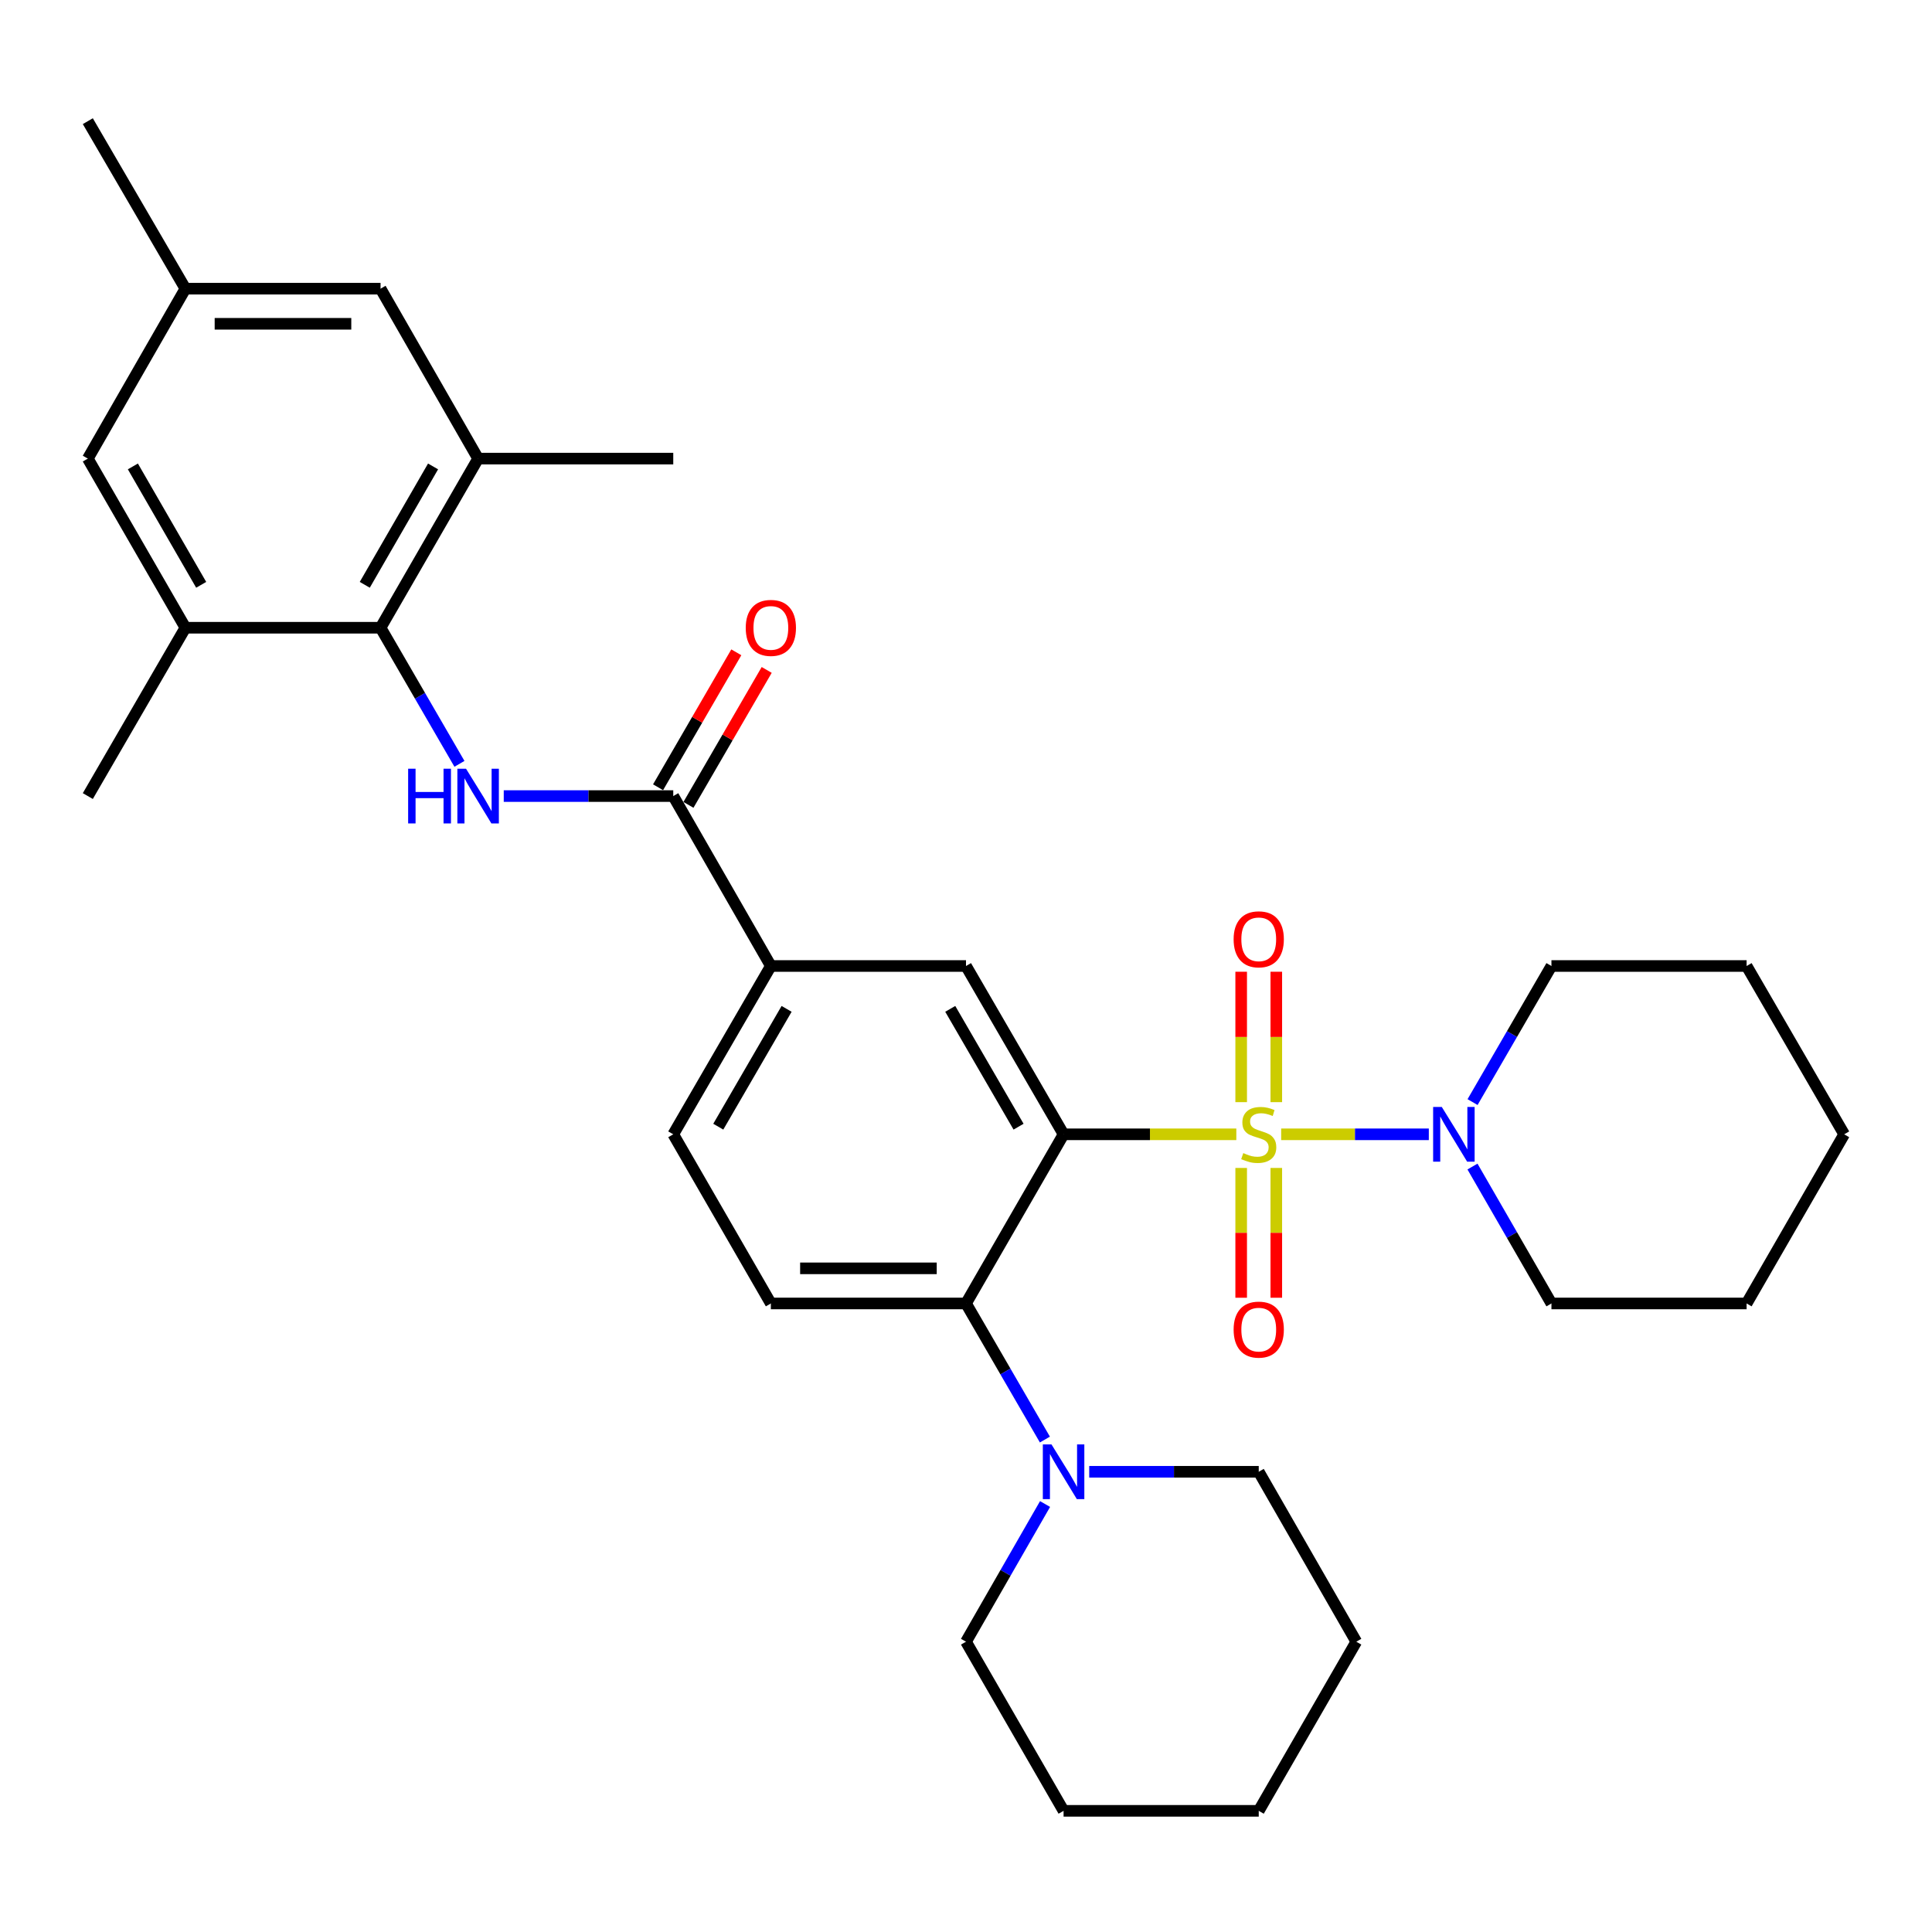 <?xml version='1.0' encoding='iso-8859-1'?>
<svg version='1.1' baseProfile='full'
              xmlns='http://www.w3.org/2000/svg'
                      xmlns:rdkit='http://www.rdkit.org/xml'
                      xmlns:xlink='http://www.w3.org/1999/xlink'
                  xml:space='preserve'
width='1000px' height='1000px' viewBox='0 0 1000 1000'>
<!-- END OF HEADER -->
<rect style='opacity:1.0;fill:#FFFFFF;stroke:none' width='1000' height='1000' x='0' y='0'> </rect>
<path class='bond-0' d='M 639.917,587.118 L 595.212,587.118' style='fill:none;fill-rule:evenodd;stroke:#CCCC00;stroke-width:6px;stroke-linecap:butt;stroke-linejoin:miter;stroke-opacity:1' />
<path class='bond-0' d='M 595.212,587.118 L 550.507,587.118' style='fill:none;fill-rule:evenodd;stroke:#000000;stroke-width:6px;stroke-linecap:butt;stroke-linejoin:miter;stroke-opacity:1' />
<path class='bond-3' d='M 663.127,587.118 L 701.339,587.118' style='fill:none;fill-rule:evenodd;stroke:#CCCC00;stroke-width:6px;stroke-linecap:butt;stroke-linejoin:miter;stroke-opacity:1' />
<path class='bond-3' d='M 701.339,587.118 L 739.551,587.118' style='fill:none;fill-rule:evenodd;stroke:#0000FF;stroke-width:6px;stroke-linecap:butt;stroke-linejoin:miter;stroke-opacity:1' />
<path class='bond-11' d='M 642.432,604.523 L 642.432,638.118' style='fill:none;fill-rule:evenodd;stroke:#CCCC00;stroke-width:6px;stroke-linecap:butt;stroke-linejoin:miter;stroke-opacity:1' />
<path class='bond-11' d='M 642.432,638.118 L 642.432,671.712' style='fill:none;fill-rule:evenodd;stroke:#FF0000;stroke-width:6px;stroke-linecap:butt;stroke-linejoin:miter;stroke-opacity:1' />
<path class='bond-11' d='M 660.611,604.523 L 660.611,638.118' style='fill:none;fill-rule:evenodd;stroke:#CCCC00;stroke-width:6px;stroke-linecap:butt;stroke-linejoin:miter;stroke-opacity:1' />
<path class='bond-11' d='M 660.611,638.118 L 660.611,671.712' style='fill:none;fill-rule:evenodd;stroke:#FF0000;stroke-width:6px;stroke-linecap:butt;stroke-linejoin:miter;stroke-opacity:1' />
<path class='bond-12' d='M 660.611,570.472 L 660.611,536.722' style='fill:none;fill-rule:evenodd;stroke:#CCCC00;stroke-width:6px;stroke-linecap:butt;stroke-linejoin:miter;stroke-opacity:1' />
<path class='bond-12' d='M 660.611,536.722 L 660.611,502.972' style='fill:none;fill-rule:evenodd;stroke:#FF0000;stroke-width:6px;stroke-linecap:butt;stroke-linejoin:miter;stroke-opacity:1' />
<path class='bond-12' d='M 642.432,570.472 L 642.432,536.722' style='fill:none;fill-rule:evenodd;stroke:#CCCC00;stroke-width:6px;stroke-linecap:butt;stroke-linejoin:miter;stroke-opacity:1' />
<path class='bond-12' d='M 642.432,536.722 L 642.432,502.972' style='fill:none;fill-rule:evenodd;stroke:#FF0000;stroke-width:6px;stroke-linecap:butt;stroke-linejoin:miter;stroke-opacity:1' />
<path class='bond-1' d='M 550.507,587.118 L 500,674.67' style='fill:none;fill-rule:evenodd;stroke:#000000;stroke-width:6px;stroke-linecap:butt;stroke-linejoin:miter;stroke-opacity:1' />
<path class='bond-6' d='M 550.507,587.118 L 500,500' style='fill:none;fill-rule:evenodd;stroke:#000000;stroke-width:6px;stroke-linecap:butt;stroke-linejoin:miter;stroke-opacity:1' />
<path class='bond-6' d='M 527.204,583.168 L 491.849,522.186' style='fill:none;fill-rule:evenodd;stroke:#000000;stroke-width:6px;stroke-linecap:butt;stroke-linejoin:miter;stroke-opacity:1' />
<path class='bond-7' d='M 500,674.67 L 520.419,709.89' style='fill:none;fill-rule:evenodd;stroke:#000000;stroke-width:6px;stroke-linecap:butt;stroke-linejoin:miter;stroke-opacity:1' />
<path class='bond-7' d='M 520.419,709.89 L 540.838,745.11' style='fill:none;fill-rule:evenodd;stroke:#0000FF;stroke-width:6px;stroke-linecap:butt;stroke-linejoin:miter;stroke-opacity:1' />
<path class='bond-13' d='M 500,674.67 L 398.996,674.67' style='fill:none;fill-rule:evenodd;stroke:#000000;stroke-width:6px;stroke-linecap:butt;stroke-linejoin:miter;stroke-opacity:1' />
<path class='bond-13' d='M 484.849,656.491 L 414.146,656.491' style='fill:none;fill-rule:evenodd;stroke:#000000;stroke-width:6px;stroke-linecap:butt;stroke-linejoin:miter;stroke-opacity:1' />
<path class='bond-2' d='M 260.739,412.044 L 304.608,412.044' style='fill:none;fill-rule:evenodd;stroke:#0000FF;stroke-width:6px;stroke-linecap:butt;stroke-linejoin:miter;stroke-opacity:1' />
<path class='bond-2' d='M 304.608,412.044 L 348.478,412.044' style='fill:none;fill-rule:evenodd;stroke:#000000;stroke-width:6px;stroke-linecap:butt;stroke-linejoin:miter;stroke-opacity:1' />
<path class='bond-4' d='M 237.808,395.366 L 217.392,360.141' style='fill:none;fill-rule:evenodd;stroke:#0000FF;stroke-width:6px;stroke-linecap:butt;stroke-linejoin:miter;stroke-opacity:1' />
<path class='bond-4' d='M 217.392,360.141 L 196.976,324.916' style='fill:none;fill-rule:evenodd;stroke:#000000;stroke-width:6px;stroke-linecap:butt;stroke-linejoin:miter;stroke-opacity:1' />
<path class='bond-19' d='M 762.151,603.805 L 782.587,639.237' style='fill:none;fill-rule:evenodd;stroke:#0000FF;stroke-width:6px;stroke-linecap:butt;stroke-linejoin:miter;stroke-opacity:1' />
<path class='bond-19' d='M 782.587,639.237 L 803.024,674.67' style='fill:none;fill-rule:evenodd;stroke:#000000;stroke-width:6px;stroke-linecap:butt;stroke-linejoin:miter;stroke-opacity:1' />
<path class='bond-20' d='M 762.193,570.44 L 782.608,535.22' style='fill:none;fill-rule:evenodd;stroke:#0000FF;stroke-width:6px;stroke-linecap:butt;stroke-linejoin:miter;stroke-opacity:1' />
<path class='bond-20' d='M 782.608,535.22 L 803.024,500' style='fill:none;fill-rule:evenodd;stroke:#000000;stroke-width:6px;stroke-linecap:butt;stroke-linejoin:miter;stroke-opacity:1' />
<path class='bond-9' d='M 196.976,324.916 L 247.474,237.374' style='fill:none;fill-rule:evenodd;stroke:#000000;stroke-width:6px;stroke-linecap:butt;stroke-linejoin:miter;stroke-opacity:1' />
<path class='bond-9' d='M 188.804,302.701 L 224.152,241.422' style='fill:none;fill-rule:evenodd;stroke:#000000;stroke-width:6px;stroke-linecap:butt;stroke-linejoin:miter;stroke-opacity:1' />
<path class='bond-10' d='M 196.976,324.916 L 95.962,324.916' style='fill:none;fill-rule:evenodd;stroke:#000000;stroke-width:6px;stroke-linecap:butt;stroke-linejoin:miter;stroke-opacity:1' />
<path class='bond-5' d='M 348.478,412.044 L 398.996,500' style='fill:none;fill-rule:evenodd;stroke:#000000;stroke-width:6px;stroke-linecap:butt;stroke-linejoin:miter;stroke-opacity:1' />
<path class='bond-16' d='M 356.341,416.603 L 376.591,381.678' style='fill:none;fill-rule:evenodd;stroke:#000000;stroke-width:6px;stroke-linecap:butt;stroke-linejoin:miter;stroke-opacity:1' />
<path class='bond-16' d='M 376.591,381.678 L 396.841,346.753' style='fill:none;fill-rule:evenodd;stroke:#FF0000;stroke-width:6px;stroke-linecap:butt;stroke-linejoin:miter;stroke-opacity:1' />
<path class='bond-16' d='M 340.615,407.485 L 360.865,372.56' style='fill:none;fill-rule:evenodd;stroke:#000000;stroke-width:6px;stroke-linecap:butt;stroke-linejoin:miter;stroke-opacity:1' />
<path class='bond-16' d='M 360.865,372.56 L 381.114,337.635' style='fill:none;fill-rule:evenodd;stroke:#FF0000;stroke-width:6px;stroke-linecap:butt;stroke-linejoin:miter;stroke-opacity:1' />
<path class='bond-8' d='M 500,500 L 398.996,500' style='fill:none;fill-rule:evenodd;stroke:#000000;stroke-width:6px;stroke-linecap:butt;stroke-linejoin:miter;stroke-opacity:1' />
<path class='bond-21' d='M 563.773,761.788 L 607.647,761.788' style='fill:none;fill-rule:evenodd;stroke:#0000FF;stroke-width:6px;stroke-linecap:butt;stroke-linejoin:miter;stroke-opacity:1' />
<path class='bond-21' d='M 607.647,761.788 L 651.522,761.788' style='fill:none;fill-rule:evenodd;stroke:#000000;stroke-width:6px;stroke-linecap:butt;stroke-linejoin:miter;stroke-opacity:1' />
<path class='bond-22' d='M 540.92,778.483 L 520.46,814.113' style='fill:none;fill-rule:evenodd;stroke:#0000FF;stroke-width:6px;stroke-linecap:butt;stroke-linejoin:miter;stroke-opacity:1' />
<path class='bond-22' d='M 520.46,814.113 L 500,849.744' style='fill:none;fill-rule:evenodd;stroke:#000000;stroke-width:6px;stroke-linecap:butt;stroke-linejoin:miter;stroke-opacity:1' />
<path class='bond-17' d='M 398.996,500 L 348.478,587.118' style='fill:none;fill-rule:evenodd;stroke:#000000;stroke-width:6px;stroke-linecap:butt;stroke-linejoin:miter;stroke-opacity:1' />
<path class='bond-17' d='M 407.144,522.187 L 371.782,583.169' style='fill:none;fill-rule:evenodd;stroke:#000000;stroke-width:6px;stroke-linecap:butt;stroke-linejoin:miter;stroke-opacity:1' />
<path class='bond-14' d='M 247.474,237.374 L 196.976,149.418' style='fill:none;fill-rule:evenodd;stroke:#000000;stroke-width:6px;stroke-linecap:butt;stroke-linejoin:miter;stroke-opacity:1' />
<path class='bond-24' d='M 247.474,237.374 L 348.478,237.374' style='fill:none;fill-rule:evenodd;stroke:#000000;stroke-width:6px;stroke-linecap:butt;stroke-linejoin:miter;stroke-opacity:1' />
<path class='bond-15' d='M 95.962,324.916 L 45.455,237.374' style='fill:none;fill-rule:evenodd;stroke:#000000;stroke-width:6px;stroke-linecap:butt;stroke-linejoin:miter;stroke-opacity:1' />
<path class='bond-15' d='M 104.132,302.7 L 68.777,241.421' style='fill:none;fill-rule:evenodd;stroke:#000000;stroke-width:6px;stroke-linecap:butt;stroke-linejoin:miter;stroke-opacity:1' />
<path class='bond-23' d='M 95.962,324.916 L 45.455,412.044' style='fill:none;fill-rule:evenodd;stroke:#000000;stroke-width:6px;stroke-linecap:butt;stroke-linejoin:miter;stroke-opacity:1' />
<path class='bond-33' d='M 398.996,674.67 L 348.478,587.118' style='fill:none;fill-rule:evenodd;stroke:#000000;stroke-width:6px;stroke-linecap:butt;stroke-linejoin:miter;stroke-opacity:1' />
<path class='bond-35' d='M 196.976,149.418 L 95.962,149.418' style='fill:none;fill-rule:evenodd;stroke:#000000;stroke-width:6px;stroke-linecap:butt;stroke-linejoin:miter;stroke-opacity:1' />
<path class='bond-35' d='M 181.824,167.597 L 111.114,167.597' style='fill:none;fill-rule:evenodd;stroke:#000000;stroke-width:6px;stroke-linecap:butt;stroke-linejoin:miter;stroke-opacity:1' />
<path class='bond-18' d='M 45.455,237.374 L 95.962,149.418' style='fill:none;fill-rule:evenodd;stroke:#000000;stroke-width:6px;stroke-linecap:butt;stroke-linejoin:miter;stroke-opacity:1' />
<path class='bond-25' d='M 95.962,149.418 L 45.455,62.715' style='fill:none;fill-rule:evenodd;stroke:#000000;stroke-width:6px;stroke-linecap:butt;stroke-linejoin:miter;stroke-opacity:1' />
<path class='bond-28' d='M 803.024,674.67 L 904.038,674.67' style='fill:none;fill-rule:evenodd;stroke:#000000;stroke-width:6px;stroke-linecap:butt;stroke-linejoin:miter;stroke-opacity:1' />
<path class='bond-29' d='M 803.024,500 L 904.038,500' style='fill:none;fill-rule:evenodd;stroke:#000000;stroke-width:6px;stroke-linecap:butt;stroke-linejoin:miter;stroke-opacity:1' />
<path class='bond-26' d='M 651.522,761.788 L 702.019,849.744' style='fill:none;fill-rule:evenodd;stroke:#000000;stroke-width:6px;stroke-linecap:butt;stroke-linejoin:miter;stroke-opacity:1' />
<path class='bond-27' d='M 500,849.744 L 550.507,937.286' style='fill:none;fill-rule:evenodd;stroke:#000000;stroke-width:6px;stroke-linecap:butt;stroke-linejoin:miter;stroke-opacity:1' />
<path class='bond-34' d='M 702.019,849.744 L 651.522,937.286' style='fill:none;fill-rule:evenodd;stroke:#000000;stroke-width:6px;stroke-linecap:butt;stroke-linejoin:miter;stroke-opacity:1' />
<path class='bond-31' d='M 550.507,937.286 L 651.522,937.286' style='fill:none;fill-rule:evenodd;stroke:#000000;stroke-width:6px;stroke-linecap:butt;stroke-linejoin:miter;stroke-opacity:1' />
<path class='bond-32' d='M 904.038,674.67 L 954.545,587.118' style='fill:none;fill-rule:evenodd;stroke:#000000;stroke-width:6px;stroke-linecap:butt;stroke-linejoin:miter;stroke-opacity:1' />
<path class='bond-30' d='M 904.038,500 L 954.545,587.118' style='fill:none;fill-rule:evenodd;stroke:#000000;stroke-width:6px;stroke-linecap:butt;stroke-linejoin:miter;stroke-opacity:1' />
<path  class='atom-0' d='M 643.522 596.838
Q 643.842 596.958, 645.162 597.518
Q 646.482 598.078, 647.922 598.438
Q 649.402 598.758, 650.842 598.758
Q 653.522 598.758, 655.082 597.478
Q 656.642 596.158, 656.642 593.878
Q 656.642 592.318, 655.842 591.358
Q 655.082 590.398, 653.882 589.878
Q 652.682 589.358, 650.682 588.758
Q 648.162 587.998, 646.642 587.278
Q 645.162 586.558, 644.082 585.038
Q 643.042 583.518, 643.042 580.958
Q 643.042 577.398, 645.442 575.198
Q 647.882 572.998, 652.682 572.998
Q 655.962 572.998, 659.682 574.558
L 658.762 577.638
Q 655.362 576.238, 652.802 576.238
Q 650.042 576.238, 648.522 577.398
Q 647.002 578.518, 647.042 580.478
Q 647.042 581.998, 647.802 582.918
Q 648.602 583.838, 649.722 584.358
Q 650.882 584.878, 652.802 585.478
Q 655.362 586.278, 656.882 587.078
Q 658.402 587.878, 659.482 589.518
Q 660.602 591.118, 660.602 593.878
Q 660.602 597.798, 657.962 599.918
Q 655.362 601.998, 651.002 601.998
Q 648.482 601.998, 646.562 601.438
Q 644.682 600.918, 642.442 599.998
L 643.522 596.838
' fill='#CCCC00'/>
<path  class='atom-3' d='M 211.254 397.884
L 215.094 397.884
L 215.094 409.924
L 229.574 409.924
L 229.574 397.884
L 233.414 397.884
L 233.414 426.204
L 229.574 426.204
L 229.574 413.124
L 215.094 413.124
L 215.094 426.204
L 211.254 426.204
L 211.254 397.884
' fill='#0000FF'/>
<path  class='atom-3' d='M 241.214 397.884
L 250.494 412.884
Q 251.414 414.364, 252.894 417.044
Q 254.374 419.724, 254.454 419.884
L 254.454 397.884
L 258.214 397.884
L 258.214 426.204
L 254.334 426.204
L 244.374 409.804
Q 243.214 407.884, 241.974 405.684
Q 240.774 403.484, 240.414 402.804
L 240.414 426.204
L 236.734 426.204
L 236.734 397.884
L 241.214 397.884
' fill='#0000FF'/>
<path  class='atom-4' d='M 746.266 572.958
L 755.546 587.958
Q 756.466 589.438, 757.946 592.118
Q 759.426 594.798, 759.506 594.958
L 759.506 572.958
L 763.266 572.958
L 763.266 601.278
L 759.386 601.278
L 749.426 584.878
Q 748.266 582.958, 747.026 580.758
Q 745.826 578.558, 745.466 577.878
L 745.466 601.278
L 741.786 601.278
L 741.786 572.958
L 746.266 572.958
' fill='#0000FF'/>
<path  class='atom-8' d='M 544.247 747.628
L 553.527 762.628
Q 554.447 764.108, 555.927 766.788
Q 557.407 769.468, 557.487 769.628
L 557.487 747.628
L 561.247 747.628
L 561.247 775.948
L 557.367 775.948
L 547.407 759.548
Q 546.247 757.628, 545.007 755.428
Q 543.807 753.228, 543.447 752.548
L 543.447 775.948
L 539.767 775.948
L 539.767 747.628
L 544.247 747.628
' fill='#0000FF'/>
<path  class='atom-12' d='M 638.522 688.202
Q 638.522 681.402, 641.882 677.602
Q 645.242 673.802, 651.522 673.802
Q 657.802 673.802, 661.162 677.602
Q 664.522 681.402, 664.522 688.202
Q 664.522 695.082, 661.122 699.002
Q 657.722 702.882, 651.522 702.882
Q 645.282 702.882, 641.882 699.002
Q 638.522 695.122, 638.522 688.202
M 651.522 699.682
Q 655.842 699.682, 658.162 696.802
Q 660.522 693.882, 660.522 688.202
Q 660.522 682.642, 658.162 679.842
Q 655.842 677.002, 651.522 677.002
Q 647.202 677.002, 644.842 679.802
Q 642.522 682.602, 642.522 688.202
Q 642.522 693.922, 644.842 696.802
Q 647.202 699.682, 651.522 699.682
' fill='#FF0000'/>
<path  class='atom-13' d='M 638.522 486.183
Q 638.522 479.383, 641.882 475.583
Q 645.242 471.783, 651.522 471.783
Q 657.802 471.783, 661.162 475.583
Q 664.522 479.383, 664.522 486.183
Q 664.522 493.063, 661.122 496.983
Q 657.722 500.863, 651.522 500.863
Q 645.282 500.863, 641.882 496.983
Q 638.522 493.103, 638.522 486.183
M 651.522 497.663
Q 655.842 497.663, 658.162 494.783
Q 660.522 491.863, 660.522 486.183
Q 660.522 480.623, 658.162 477.823
Q 655.842 474.983, 651.522 474.983
Q 647.202 474.983, 644.842 477.783
Q 642.522 480.583, 642.522 486.183
Q 642.522 491.903, 644.842 494.783
Q 647.202 497.663, 651.522 497.663
' fill='#FF0000'/>
<path  class='atom-17' d='M 385.996 324.996
Q 385.996 318.196, 389.356 314.396
Q 392.716 310.596, 398.996 310.596
Q 405.276 310.596, 408.636 314.396
Q 411.996 318.196, 411.996 324.996
Q 411.996 331.876, 408.596 335.796
Q 405.196 339.676, 398.996 339.676
Q 392.756 339.676, 389.356 335.796
Q 385.996 331.916, 385.996 324.996
M 398.996 336.476
Q 403.316 336.476, 405.636 333.596
Q 407.996 330.676, 407.996 324.996
Q 407.996 319.436, 405.636 316.636
Q 403.316 313.796, 398.996 313.796
Q 394.676 313.796, 392.316 316.596
Q 389.996 319.396, 389.996 324.996
Q 389.996 330.716, 392.316 333.596
Q 394.676 336.476, 398.996 336.476
' fill='#FF0000'/>
</svg>
